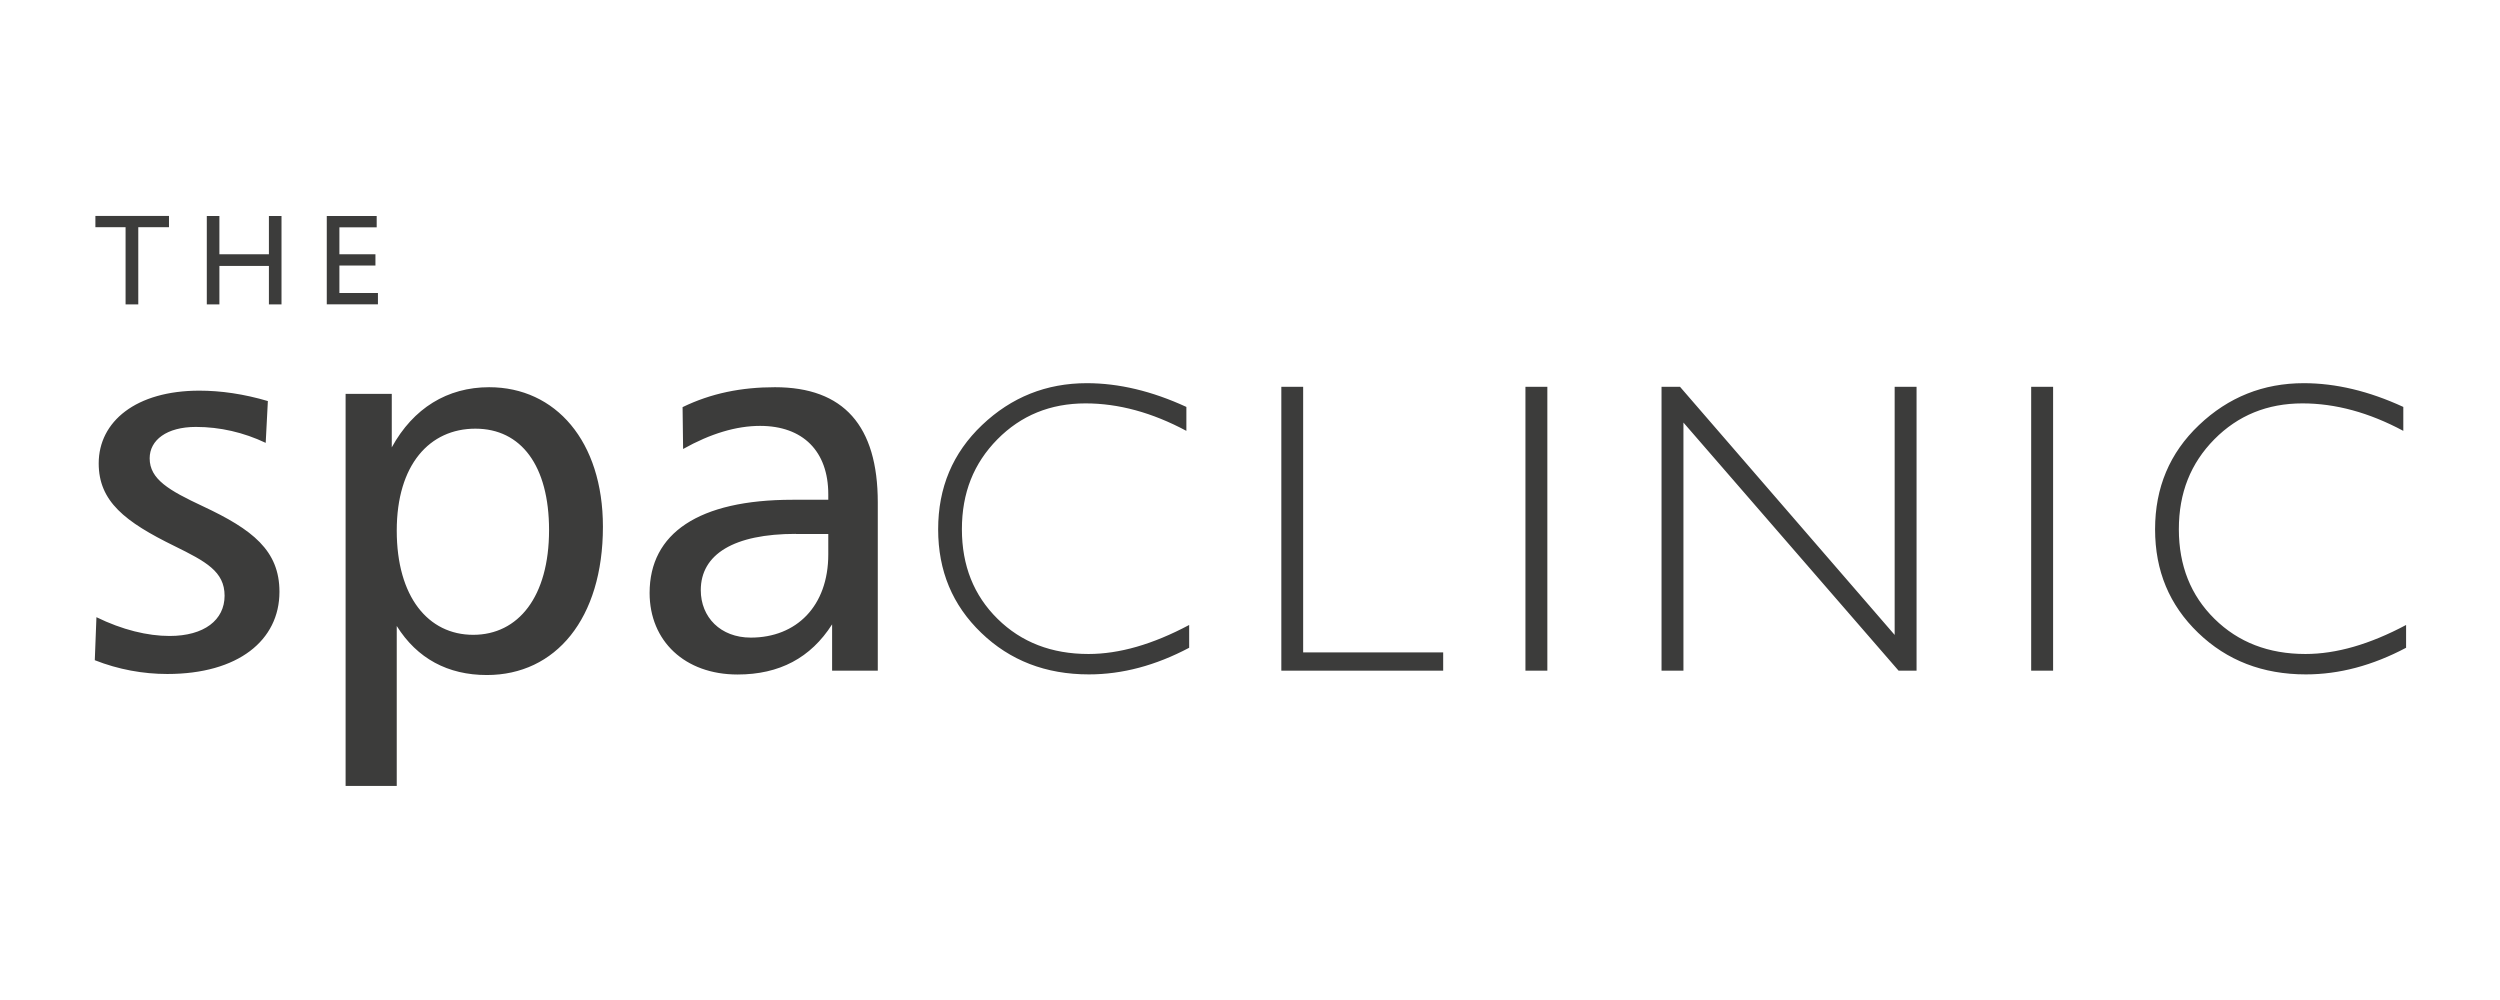 <svg xmlns="http://www.w3.org/2000/svg" xmlns:xlink="http://www.w3.org/1999/xlink" width="500" zoomAndPan="magnify" viewBox="0 0 375 150" height="200" preserveAspectRatio="xMidYMid meet" version="1.0"><defs><clipPath id="3890e7209f"><path d="M 14 32.387 L 361 32.387 L 361 117.887 L 14 117.887 Z M 14 32.387 " clip-rule="nonzero"/></clipPath></defs><g clip-path="url(#3890e7209f)"><path fill="#3c3c3b" d="M 345.57 57.477 C 339.492 57.477 334.254 59.574 329.852 63.758 C 325.449 67.941 323.262 73.148 323.262 79.395 C 323.262 85.645 325.418 90.777 329.727 94.926 C 334.035 99.078 339.414 101.16 345.879 101.16 C 350.887 101.16 355.895 99.824 360.914 97.164 L 360.914 93.746 C 355.457 96.652 350.438 98.098 345.816 98.098 C 340.281 98.098 335.742 96.34 332.176 92.828 C 328.609 89.316 326.828 84.836 326.828 79.383 C 326.828 73.926 328.594 69.508 332.145 65.902 C 335.695 62.312 340.098 60.508 345.367 60.508 C 350.312 60.508 355.352 61.875 360.496 64.629 L 360.496 61.039 C 355.336 58.66 350.359 57.477 345.57 57.477 M 304.676 100.602 L 307.965 100.602 L 307.965 58.02 L 304.676 58.02 Z M 284.199 58.02 L 284.199 95.238 L 252.004 58.023 L 249.23 58.023 L 249.23 100.602 L 252.516 100.602 L 252.516 63.383 L 284.789 100.602 L 287.484 100.602 L 287.484 58.02 Z M 228.816 100.602 L 232.102 100.602 L 232.102 58.02 L 228.816 58.02 Z M 192.199 58.02 L 192.199 100.602 L 216.477 100.602 L 216.477 97.863 L 195.473 97.863 L 195.473 58.02 L 192.184 58.02 Z M 163.027 57.477 C 156.953 57.477 151.711 59.574 147.309 63.758 C 142.906 67.941 140.723 73.148 140.723 79.395 C 140.723 85.645 142.875 90.777 147.188 94.926 C 151.496 99.078 156.875 101.16 163.336 101.16 C 168.344 101.16 173.352 99.824 178.375 97.164 L 178.375 93.746 C 172.918 96.652 167.895 98.098 163.277 98.098 C 157.742 98.098 153.199 96.34 149.637 92.828 C 146.07 89.316 144.285 84.836 144.285 79.383 C 144.285 73.926 146.055 69.508 149.605 65.902 C 153.152 62.312 157.555 60.508 162.828 60.508 C 167.77 60.508 172.809 61.875 177.957 64.629 L 177.957 61.039 C 172.793 58.66 167.816 57.477 163.027 57.477 M 119.375 80.098 L 124.242 80.098 L 124.242 83.16 C 124.242 90.93 119.453 95.641 112.617 95.641 C 108.078 95.641 105.117 92.578 105.117 88.523 C 105.117 83.145 110.062 80.082 119.375 80.082 M 131.668 75.371 C 131.668 63.867 126.555 58.082 116.246 58.082 C 111.223 58.082 106.68 58.984 102.387 61.07 L 102.465 67.348 C 106.59 65.031 110.465 63.883 114.012 63.883 C 120.445 63.883 124.242 67.691 124.242 74.141 L 124.242 74.965 L 118.879 74.965 C 104.773 74.965 97.441 80.004 97.441 88.941 C 97.441 96.141 102.715 101.176 110.633 101.176 C 116.898 101.176 121.609 98.688 124.816 93.652 L 124.816 100.602 L 131.668 100.602 Z M 59.512 93.898 C 62.566 98.781 67.184 101.254 73.027 101.254 C 83.336 101.254 90.438 92.812 90.438 79.008 C 90.438 66.184 83.336 58.082 73.371 58.082 C 67.105 58.082 61.992 61.223 58.766 67.102 L 58.766 59.078 L 51.84 59.078 L 51.84 117.887 L 59.512 117.887 Z M 82.359 79.504 C 82.359 89.516 77.742 95.223 70.98 95.223 C 64.223 95.223 59.512 89.516 59.512 79.598 C 59.512 69.68 64.457 64.301 71.309 64.301 C 78.16 64.301 82.359 69.836 82.359 79.52 M 40.211 60.168 C 36.586 59.094 33.113 58.598 29.906 58.598 C 20.418 58.598 14.805 63.215 14.805 69.508 C 14.805 75.215 18.758 78.277 26.184 81.914 C 30.883 84.23 33.688 85.723 33.688 89.359 C 33.688 93 30.633 95.395 25.441 95.395 C 22.137 95.395 18.34 94.477 14.465 92.578 L 14.219 99.031 C 17.766 100.43 21.473 101.098 25.098 101.098 C 35.734 101.098 41.918 96.047 41.918 88.77 C 41.918 82.566 37.871 79.426 30.445 75.945 C 25.332 73.551 22.449 71.887 22.449 68.746 C 22.449 66.012 25.008 64.039 29.379 64.039 C 33.004 64.039 36.555 64.863 39.855 66.43 L 40.18 60.152 Z M 40.336 32.402 L 40.336 38.141 L 32.91 38.141 L 32.91 32.402 L 31.02 32.402 L 31.02 45.664 L 32.91 45.664 L 32.91 39.895 L 40.336 39.895 L 40.336 45.664 L 42.227 45.664 L 42.227 32.402 Z M 49.016 32.402 L 49.016 45.648 L 56.691 45.648 L 56.691 43.953 L 50.91 43.953 L 50.91 39.832 L 56.316 39.832 L 56.316 38.141 L 50.91 38.141 L 50.91 34.098 L 56.504 34.098 L 56.504 32.402 Z M 14.309 32.387 L 14.309 34.082 L 18.836 34.082 L 18.836 45.664 L 20.742 45.664 L 20.742 34.082 L 25.348 34.082 L 25.348 32.387 Z M 14.309 32.387 " fill-opacity="1" fill-rule="nonzero"/></g></svg>